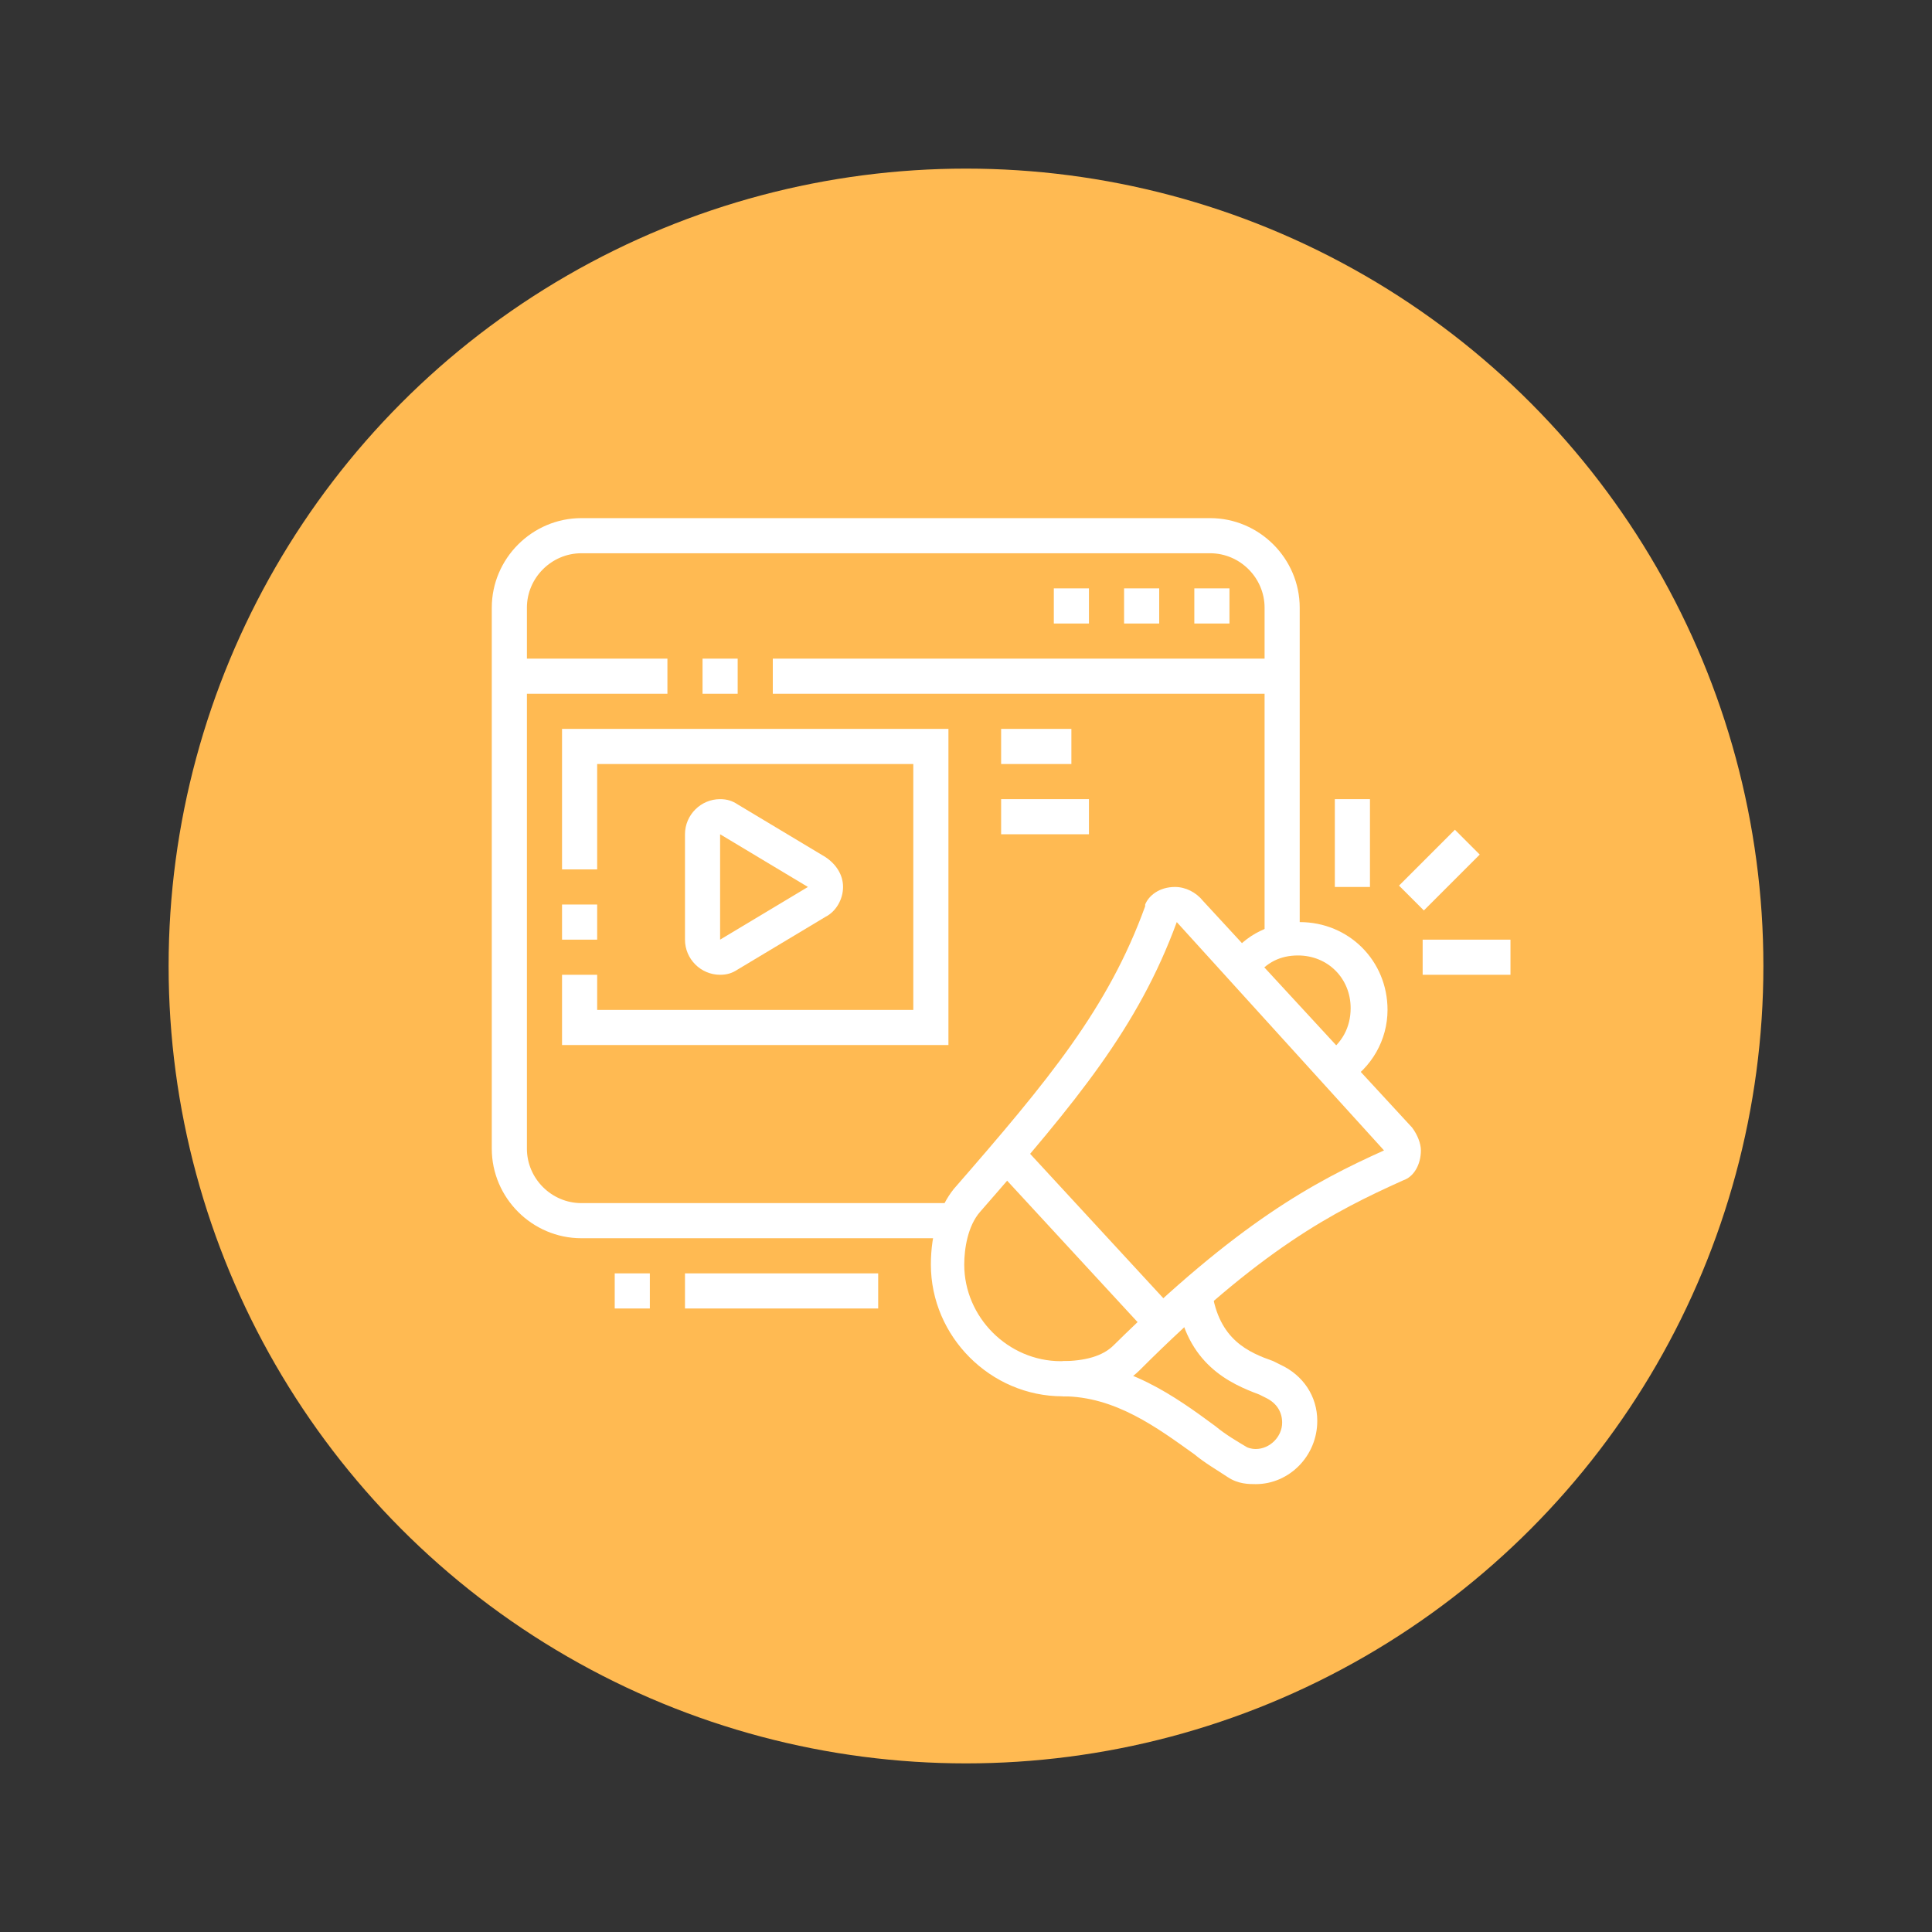<?xml version="1.0" encoding="utf-8"?>
<!-- Generator: Adobe Illustrator 24.1.0, SVG Export Plug-In . SVG Version: 6.00 Build 0)  -->
<svg version="1.1" id="Layer_1" xmlns="http://www.w3.org/2000/svg" xmlns:xlink="http://www.w3.org/1999/xlink" x="0px" y="0px"
	 width="110px" height="110px" viewBox="0 0 110 110" style="enable-background:new 0 0 110 110;" xml:space="preserve">
<rect x="0" y="0" width="110" height="110" fill="#333333" stroke="none"/>
<style type="text/css">
	.st0{display:none;fill:#5DC2CA;}
	.st1{display:none;fill:#A082D2;}
	.st2{fill:#FFBA52;}
	.st3{display:none;fill:#EB6EA6;}
	.st4{display:none;}
	.st5{display:inline;fill:#FFFFFF;}
	.st6{fill:#FFFFFF;}
	.st7{display:inline;}
</style>
<circle class="st0" cx="55" cy="55" r="45.4"/>
<circle class="st1" cx="55" cy="55" r="45.4"/>
<circle class="st2" cx="55" cy="55" r="45.4"/>
<circle class="st3" cx="55" cy="55" r="45.4"/>
<g class="st4">
	<path class="st5" d="M50,60.1c-1.7,0-3-1.3-3-3c0-1,0.4-1.8,1.1-2.4c3.8-3,8.9-6.6,11.9-6.6c1.3,0,2.4,0.3,3.4,0.5
		c0.9,0.2,1.7,0.5,2.6,0.5c2.5,0,5-1.2,6.2-2l1,1.7c-1.4,0.8-4.2,2.3-7.2,2.3c-1.2,0-2.2-0.3-3.1-0.5c-0.9-0.2-1.8-0.5-2.9-0.5
		c-1.8,0-5.8,2.3-10.6,6.2c-0.2,0.2-0.4,0.5-0.4,0.8c0,0.6,0.4,1,1,1c1.1,0,2.2-0.3,3.2-0.8l5.9-3.3l1,1.7l-5.9,3.3
		C52.9,59.8,51.5,60.1,50,60.1z"/>
	<path class="st5" d="M64.2,65.6l-0.4-2c3-0.7,4.8-2.2,6.9-4c1.5-1.3,3.1-2.7,5.3-3.8l0.9,1.8c-2,1.1-3.5,2.3-5,3.6
		C69.8,63,67.7,64.8,64.2,65.6z"/>
	<path class="st5" d="M42.7,65.2c-1.4-1.3-2.4-2.5-3.1-3.7c-0.2-0.4-0.6-0.7-1-0.9l-5.4-2.1l0.7-1.9l5.4,2.1c0.8,0.3,1.5,0.9,2,1.7
		c0.6,1,1.5,2,2.7,3.2L42.7,65.2z"/>
	<path class="st5" d="M56,73.1c-0.7,0-1.7-0.1-2.3-0.3l0.5-1.9c0.4,0.1,1.2,0.2,1.8,0.2c1.2,0,2.1-0.4,3.1-1.2l2.1-1.8
		c1.1-0.9,1.8-2.3,1.8-3.8c0-1.2-0.5-2.4-1.3-3.3c-1.5-1.7-3.1-3.2-4.6-4.4l1.3-1.5c1.6,1.3,3.2,2.9,4.8,4.6
		c1.2,1.3,1.8,2.9,1.8,4.7c0,2.1-0.9,4-2.5,5.3l-2.1,1.8C59.1,72.6,57.7,73.1,56,73.1z"/>
	<path class="st5" d="M52.4,53.3c-2.4-1.4-4.5-2.1-6.4-2.1c-3.1,0-6.5-0.9-8.8-1.7l0.7-1.9c2.2,0.7,5.3,1.6,8.1,1.6
		c2.3,0,4.7,0.8,7.4,2.4L52.4,53.3z"/>
	<path class="st5" d="M53,73.1c-4.2,0-11-4-11-7.4c0-2,1.6-3.6,3.6-3.6c1.1,0,2.2,0.4,3,1l6.1,4.6c0.8,0.6,1.2,1.5,1.2,2.4
		C56,71.8,54.7,73.1,53,73.1z M45.7,64.1c-0.9,0-1.6,0.7-1.6,1.6c0,1.7,5.1,5.4,9,5.4c0.6,0,1-0.4,1-1c0-0.3-0.1-0.6-0.4-0.8
		l-6.1-4.6C47,64.4,46.3,64.1,45.7,64.1z"/>
	<path class="st5" d="M78.9,60.1c-0.4,0-0.8-0.1-1.2-0.3c-0.7-0.3-1.3-0.9-1.6-1.7l-4.8-11.1c-0.3-0.8-0.3-1.6,0-2.3
		c0.3-0.7,0.9-1.3,1.7-1.6l8.5-3.3l0.7,1.9l-8.5,3.3c-0.3,0.1-0.4,0.3-0.6,0.5c-0.1,0.2-0.1,0.5,0,0.8l4.8,11.1
		c0.1,0.3,0.3,0.5,0.5,0.6c0.2,0.1,0.5,0.1,0.8,0l4.3-1.8l0.8,1.8L80,59.9C79.6,60.1,79.3,60.1,78.9,60.1z"/>
	<path class="st5" d="M31.2,61.1c-0.4,0-0.7-0.1-1.1-0.2l-4.4-2l0.8-1.8l4.3,2c0.2,0.1,0.5,0.1,0.7,0c0.2-0.1,0.4-0.3,0.5-0.6
		L37,47.3c0.1-0.2,0.1-0.5,0-0.7c-0.1-0.2-0.3-0.4-0.6-0.5l-8.5-3.3l0.7-1.9l8.5,3.3c0.7,0.3,1.3,0.9,1.7,1.6
		c0.3,0.7,0.3,1.5,0.1,2.3l-4.9,11.2c-0.3,0.7-0.8,1.3-1.6,1.6C32,61.1,31.6,61.1,31.2,61.1z"/>
	<path class="st5" d="M35.9,41.3l-1.4-1.4l5.7-5.7l2.5,2.5c2.3-1.4,4.7-2.5,7.3-3v-3.6h10v3.6c2.6,0.6,5.1,1.6,7.3,3l2.5-2.5
		l5.7,5.7l-1.4,1.4l-4.2-4.2l-2.3,2.3l-0.7-0.5c-2.4-1.7-5.2-2.8-8.1-3.3L58,35.4v-3.2h-6v3.2l-0.8,0.2c-2.9,0.5-5.6,1.7-8.1,3.3
		l-0.7,0.5l-2.3-2.3L35.9,41.3z"/>
	<path class="st5" d="M60,82.1H50v-3.6c-2.6-0.6-5.1-1.6-7.3-3l-2.5,2.5L33.1,71l2.5-2.5c-1-1.6-1.8-3.3-2.4-5l1.9-0.6
		c0.6,1.9,1.5,3.6,2.6,5.2l0.5,0.7L35.9,71l4.2,4.2l2.3-2.3l0.7,0.5c2.4,1.7,5.2,2.8,8.1,3.3l0.8,0.2v3.2h6v-3.2l0.8-0.2
		c2.9-0.5,5.6-1.7,8.1-3.3l0.7-0.5l2.3,2.3l4.2-4.2l-2.3-2.3l0.5-0.7c1.3-1.9,2.3-4,2.9-6.2l1.9,0.5c-0.6,2.1-1.5,4.2-2.7,6.1
		l2.5,2.5l-7.1,7.1l-2.5-2.5c-2.3,1.4-4.7,2.5-7.3,3V82.1z"/>
	<path class="st5" d="M70.5,83l-1-1.7c4.7-2.7,8.5-6.6,11-11.3l1.8,1C79.6,75.9,75.5,80.1,70.5,83z"/>
	<path class="st5" d="M83.5,68.4l-1.8-0.8c0.3-0.6,0.4-1,0.6-1.6l1.9,0.7C84,67.3,83.8,67.7,83.5,68.4z"/>
	<path class="st5" d="M43.5,29.5l-0.8-1.8c0.7-0.3,1-0.4,1.7-0.7l0.7,1.9C44.5,29.1,44.2,29.2,43.5,29.5z"/>
	<path class="st5" d="M32.1,38.4l-1.6-1.2c2.6-3.4,6.1-6.3,9.8-8.4l0.9,1.8C37.7,32.5,34.5,35.2,32.1,38.4z"/>
</g>
<g class="st4">
	<path class="st5" d="M63.4,76.4c-0.3,0-0.6,0-0.9-0.1l-28-9c-1.2-0.4-2.1-1.5-2.1-2.8c0-1,0.5-1.9,1.3-2.4l10.9-7.8l1.2,1.6
		l-10.9,7.8c-0.3,0.2-0.4,0.5-0.4,0.8c0,0.4,0.3,0.8,0.7,0.9l28,9c0.5,0.1,0.7,0,0.9-0.1l14-10c0.3-0.2,0.4-0.5,0.4-0.8
		c0-0.4-0.3-0.8-0.7-0.9l-12.4-4.1l0.6-1.9l12.4,4.1c1.2,0.4,2.1,1.5,2.1,2.8c0,1-0.5,1.9-1.3,2.4l-14,10
		C64.6,76.3,64,76.4,63.4,76.4z"/>
	<rect x="51.3" y="56.7" transform="matrix(0.302 -0.953 0.953 0.302 -18.381 90.085)" class="st5" width="2" height="1.8"/>
	<rect x="59.8" y="54.6" transform="matrix(0.302 -0.953 0.953 0.302 -15.043 100.006)" class="st5" width="2" height="11.3"/>
	<rect x="55.9" y="57.5" transform="matrix(0.304 -0.953 0.953 0.304 -20.698 98.141)" class="st5" width="2" height="11.5"/>
	<rect x="45.4" y="63.7" transform="matrix(0.307 -0.952 0.952 0.307 -29.192 88.873)" class="st5" width="2" height="1.6"/>
	<rect x="52.8" y="62.2" transform="matrix(0.307 -0.952 0.952 0.307 -26.335 97.565)" class="st5" width="2" height="9.3"/>
	<rect x="56.4" y="66.5" transform="matrix(0.812 -0.583 0.583 0.812 -26.699 51.957)" class="st5" width="22.1" height="2"/>
	<path class="st5" d="M63.4,81.4c-0.3,0-0.6,0-0.9-0.1l-28-9c-1.2-0.4-2.1-1.5-2.1-2.8v-5h2v5c0,0.4,0.3,0.8,0.7,0.9l28,9
		c0.5,0.1,0.7,0,0.9-0.1l14-10c0.3-0.2,0.4-0.5,0.4-0.8v-5h2v5c0,1-0.5,1.9-1.3,2.4l-14,10C64.6,81.3,64,81.4,63.4,81.4z"/>
	<rect x="58.4" y="82.5" transform="matrix(0.306 -0.952 0.952 0.306 -38.121 114.402)" class="st5" width="2" height="1.7"/>
	<rect x="49.4" y="75.4" transform="matrix(0.306 -0.952 0.952 0.306 -41.624 103.794)" class="st5" width="2" height="10.1"/>
	<path class="st5" d="M34.4,34.4c-2.2,0-4-1.8-4-4c0-2.2,1.8-4,4-4c2.2,0,4,1.8,4,4C38.4,32.6,36.6,34.4,34.4,34.4z M34.4,28.4
		c-1.1,0-2,0.9-2,2c0,1.1,0.9,2,2,2c1.1,0,2-0.9,2-2C36.4,29.3,35.5,28.4,34.4,28.4z"/>
	<path class="st5" d="M33.4,48.4c-2.2,0-4-1.8-4-4s1.8-4,4-4c2.2,0,4,1.8,4,4S35.6,48.4,33.4,48.4z M33.4,42.4c-1.1,0-2,0.9-2,2
		c0,1.1,0.9,2,2,2c1.1,0,2-0.9,2-2C35.4,43.3,34.5,42.4,33.4,42.4z"/>
	<path class="st5" d="M59.4,33.4c-2.2,0-4-1.8-4-4c0-2.2,1.8-4,4-4c2.2,0,4,1.8,4,4C63.4,31.6,61.6,33.4,59.4,33.4z M59.4,27.4
		c-1.1,0-2,0.9-2,2c0,1.1,0.9,2,2,2c1.1,0,2-0.9,2-2C61.4,28.3,60.5,27.4,59.4,27.4z"/>
	<path class="st5" d="M46.4,36.4c-2.2,0-4-1.8-4-4s1.8-4,4-4c2.2,0,4,1.8,4,4S48.6,36.4,46.4,36.4z M46.4,30.4c-1.1,0-2,0.9-2,2
		c0,1.1,0.9,2,2,2c1.1,0,2-0.9,2-2C48.4,31.3,47.5,30.4,46.4,30.4z"/>
	<rect x="49.2" y="29.9" transform="matrix(0.975 -0.225 0.225 0.975 -5.597 12.669)" class="st5" width="7.3" height="2"/>
	<rect x="39.4" y="28.4" transform="matrix(0.165 -0.986 0.986 0.165 2.743 66.122)" class="st5" width="2" height="6.2"/>
	<rect x="29.9" y="36.4" transform="matrix(0.124 -0.992 0.992 0.124 -7.455 66.439)" class="st5" width="8.1" height="2"/>
	<rect x="36.4" y="46.2" transform="matrix(0.814 -0.581 0.581 0.814 -22.129 31.073)" class="st5" width="2" height="7.8"/>
	<rect x="58.4" y="32.4" class="st5" width="2" height="3"/>
	<rect x="47.7" y="35" transform="matrix(0.928 -0.371 0.371 0.928 -10.739 20.843)" class="st5" width="2" height="6.6"/>
	<rect x="34.1" y="37.4" transform="matrix(0.734 -0.679 0.679 0.734 -15.493 37.292)" class="st5" width="11.7" height="2"/>
	<path class="st5" d="M59.4,56.4c-0.8,0-1.6-0.3-2.1-0.9c-0.6-0.6-0.9-1.3-0.9-2.1c0-0.5,0.2-1.1,0.4-1.5c0.4-0.7,1-1.1,1.8-1.3
		l4.7-1.5l-2.7-1.5c-0.3-0.1-0.5-0.2-0.8-0.1l-5.1,1.6l-3.2,3.4c-0.6,0.6-1.3,0.9-2.1,0.9h0c-0.8,0-1.5-0.3-2.1-0.9
		c-0.6-0.6-0.9-1.3-0.9-2.1c0-0.8,0.3-1.6,0.9-2.1l3.5-3.8c0.4-0.4,0.9-0.8,1.5-1L60,40c1.3-0.6,2.9-0.7,4.2-0.3l10.7,2.6
		c0.4,0.1,0.8,0.2,1.3,0.2h2.2v2h-2.2c-0.6,0-1.2-0.1-1.7-0.2l-10.7-2.6c-1-0.3-2-0.2-2.9,0.2l-7.7,3.5c-0.3,0.1-0.6,0.4-0.9,0.6
		l-3.5,3.8c-0.2,0.2-0.3,0.5-0.3,0.7c0,0.3,0.1,0.5,0.3,0.7c0.2,0.2,0.4,0.3,0.7,0.3h0c0.3,0,0.5-0.1,0.7-0.3l3.5-3.8l5.6-1.8
		c0.8-0.3,1.6-0.2,2.4,0.2l2.7,1.4c0.2,0.1,0.4,0.2,0.5,0.4c0.4,0.4,0.6,0.9,0.6,1.4c0,0.5-0.2,1-0.6,1.4c-0.2,0.2-0.6,0.4-0.9,0.5
		l-4.7,1.5c-0.2,0.1-0.5,0.2-0.7,0.5c-0.1,0.1-0.1,0.3-0.1,0.5c0,0.3,0.1,0.5,0.3,0.7c0.2,0.2,0.6,0.3,1,0.3l9.7-2
		c3.8-0.6,4.8-0.9,6.1-1.3c1-0.3,2.1-0.7,4.7-1.2l0.4,2c-2.4,0.5-3.5,0.8-4.5,1.1c-1.3,0.4-2.5,0.8-6.4,1.3l-9.7,2
		C59.8,56.4,59.6,56.4,59.4,56.4z"/>
	<path class="st5" d="M57.1,53c-1.5-1.5-1.9-4-1.5-5.7l1.9,0.5c-0.3,1.1,0.1,2.9,1,3.8L57.1,53z"/>
</g>
<g>
	<g>
		<path class="st6" d="M54.4,70.5H33.1c-2.8,0-5.1-2.3-5.1-5.1V34.6c0-2.8,2.3-5.1,5.1-5.1h35.8c2.8,0,5.1,2.3,5.1,5.1v19h-2v-19
			c0-1.7-1.4-3.1-3.1-3.1H33.1c-1.7,0-3.1,1.4-3.1,3.1v30.8c0,1.7,1.4,3.1,3.1,3.1h21.3V70.5z"/>
		<rect x="44" y="37.5" class="st6" width="29" height="2"/>
		<rect x="40" y="37.5" class="st6" width="2" height="2"/>
		<rect x="29" y="37.5" class="st6" width="9" height="2"/>
		<polygon class="st6" points="54,59.5 32,59.5 32,55.5 34,55.5 34,57.5 52,57.5 52,43.5 34,43.5 34,49.5 32,49.5 32,41.5 54,41.5 
					"/>
		<rect x="32" y="51.5" class="st6" width="2" height="2"/>
		<rect x="57" y="41.5" class="st6" width="4" height="2"/>
		<rect x="57" y="45.5" class="st6" width="5" height="2"/>
		<rect x="35" y="72.5" class="st6" width="2" height="2"/>
		<rect x="39" y="72.5" class="st6" width="11" height="2"/>
		<path class="st6" d="M41,55.5c-1.1,0-2-0.9-2-2v-6c0-1.1,0.9-2,2-2c0.4,0,0.7,0.1,1,0.3l5,3c0.6,0.4,1,1,1,1.7
			c0,0.7-0.4,1.4-1,1.7l-5,3C41.7,55.4,41.4,55.5,41,55.5z M41,47.5l0,6l5-3L41,47.5z"/>
		<path class="st6" d="M76.6,61.7l-1.1-1.7c0.9-0.6,1.4-1.5,1.4-2.6c0-1.7-1.3-3-3-3c-1,0-1.8,0.4-2.4,1.2L70,54.5
			c0.9-1.3,2.4-2,4-2c2.8,0,5,2.2,5,5C79,59.2,78.1,60.8,76.6,61.7z"/>
		<rect x="81" y="53.5" class="st6" width="5" height="2"/>
		<rect x="76" y="45.5" class="st6" width="2" height="5"/>
		<rect x="79.7" y="48.5" transform="matrix(0.707 -0.707 0.707 0.707 -10.983 72.482)" class="st6" width="4.5" height="2"/>
		<path class="st6" d="M71.5,84.5c-0.4,0-1,0-1.6-0.4c-0.6-0.4-1.3-0.8-1.9-1.3c-2.1-1.5-4.5-3.3-7.5-3.3v-2c3.6,0,6.4,2,8.7,3.7
			c0.6,0.5,1.3,0.9,1.8,1.2c0,0,0.2,0.1,0.5,0.1c0.8,0,1.5-0.7,1.5-1.5c0-0.6-0.3-1.1-0.9-1.4l-0.4-0.2c-1.6-0.6-4.2-1.7-4.7-5.6
			l2-0.3c0.4,2.8,2.1,3.5,3.5,4l0.4,0.2c1.3,0.6,2.1,1.8,2.1,3.2C75,82.9,73.4,84.5,71.5,84.5z"/>
		<path class="st6" d="M60.5,79.5c-4.1,0-7.5-3.4-7.5-7.5c0-1.8,0.5-3.3,1.3-4.3c5.4-6.2,8.8-10.3,10.9-16.1l0-0.1
			c0.2-0.5,0.8-1,1.7-1c0.6,0,1.2,0.3,1.6,0.8l11.9,12.9c0.3,0.4,0.5,0.9,0.5,1.3c0,0.8-0.4,1.5-1,1.7c-4,1.8-8.1,3.9-15,10.8l0,0
			C63.9,79,62.5,79.5,60.5,79.5z M67,52.5c-2.2,6-5.7,10.2-11.2,16.5c-0.7,0.8-0.9,2.1-0.9,3c0,3,2.5,5.5,5.5,5.5
			c1.4,0,2.4-0.3,3-0.9c7.1-7,11.4-9.3,15.4-11.1L67,52.5C67,52.5,67,52.5,67,52.5z"/>
		<rect x="60.8" y="64" transform="matrix(0.735 -0.678 0.678 0.735 -31.436 60.65)" class="st6" width="2" height="13.1"/>
	</g>
	<polygon class="st6" points="70,33.5 68,33.5 68,35.5 70,35.5 70,33.5 	"/>
	<polygon class="st6" points="66,33.5 64,33.5 64,35.5 66,35.5 66,33.5 	"/>
	<polygon class="st6" points="62,33.5 60,33.5 60,35.5 62,35.5 62,33.5 	"/>
</g>
<g class="st4">
	<path class="st5" d="M65.5,43c-1.1,0-2-0.9-2-2v-6c0-1.1,0.9-2,2-2c0.4,0,0.7,0.1,1,0.3l5,3c0.6,0.4,1,1,1,1.7c0,0.7-0.4,1.4-1,1.7
		l-5,3C66.2,42.9,65.9,43,65.5,43z M65.5,35l0,6l5-3L65.5,35z"/>
	<g class="st7">
		<path class="st6" d="M79.5,83h-33c-1.7,0-3-1.3-3-3V55c0-1.7,1.3-3,3-3h33c1.7,0,3,1.3,3,3v25C82.5,81.7,81.2,83,79.5,83z
			 M46.5,54c-0.6,0-1,0.4-1,1v25c0,0.6,0.4,1,1,1h33c0.6,0,1-0.4,1-1V55c0-0.6-0.4-1-1-1H46.5z"/>
		<path class="st6" d="M44.5,66h-14c-1.7,0-3-1.3-3-3V41c0-1.7,1.3-3,3-3h28c1.7,0,3,1.3,3,3v12h-2V41c0-0.6-0.4-1-1-1h-28
			c-0.6,0-1,0.4-1,1v22c0,0.6,0.4,1,1,1h14V66z"/>
		<path class="st6" d="M79.5,50h-19v-2h19c0.6,0,1-0.4,1-1V30c0-0.6-0.4-1-1-1h-23c-0.6,0-1,0.4-1,1v2h-2v-2c0-1.7,1.3-3,3-3h23
			c1.7,0,3,1.3,3,3v17C82.5,48.7,81.2,50,79.5,50z"/>
		<rect x="53.5" y="34" class="st6" width="2" height="2"/>
		<path class="st6" d="M73.5,73h-2c0-1.7-1.4-3-3.2-3h-1.7c-1.7,0-3.2,1.3-3.2,3h-2c0-2.8,2.3-5,5.2-5h1.7
			C71.2,68,73.5,70.2,73.5,73z"/>
		<path class="st6" d="M67.5,66c-2.2,0-4-1.9-4-4.2v-1.6c0-2.3,1.8-4.2,4-4.2c2.2,0,4,1.9,4,4.2v1.6C71.5,64.1,69.7,66,67.5,66z
			 M67.5,58c-0.9,0-2,0.9-2,2.2v1.6c0,1.2,0.9,2.2,2,2.2s2-1,2-2.2v-1.6C69.5,59,68.6,58,67.5,58z"/>
		<rect x="55.5" y="75" class="st6" width="21" height="2"/>
		<rect x="47.5" y="75" class="st6" width="5" height="2"/>
		<rect x="51.5" y="73" class="st6" width="2" height="6"/>
		<path class="st6" d="M53.5,68c-3.3,0-6-2.7-6-6s2.7-6,6-6s6,2.7,6,6S56.8,68,53.5,68z M53.5,58c-2.2,0-4,1.8-4,4s1.8,4,4,4
			s4-1.8,4-4S55.7,58,53.5,58z"/>
		<polygon class="st6" points="54.5,63 48.5,63 48.5,61 52.5,61 52.5,57 54.5,57 		"/>
		<rect x="54.3" y="61.3" transform="matrix(0.707 -0.707 0.707 0.707 -28.903 57.756)" class="st6" width="2" height="5"/>
		<rect x="41.5" y="58" class="st6" width="3" height="2"/>
		<rect x="33.5" y="58" class="st6" width="5" height="2"/>
		<rect x="37.5" y="56" class="st6" width="2" height="6"/>
		<polygon class="st6" points="49.5,50 47.5,50 47.5,46.7 42.5,44.5 42.5,50 40.5,50 40.5,41.5 49.5,45.3 		"/>
		<rect x="54.5" y="42" class="st6" width="2" height="2"/>
		<rect x="54.5" y="46" class="st6" width="2" height="2"/>
		<path class="st6" d="M38.5,54c-2.2,0-4-1.6-4-3.5s1.8-3.5,4-3.5s4,1.6,4,3.5S40.7,54,38.5,54z M38.5,49c-1.1,0-2,0.7-2,1.5
			s0.9,1.5,2,1.5s2-0.7,2-1.5S39.6,49,38.5,49z"/>
	</g>
</g>
</svg>
